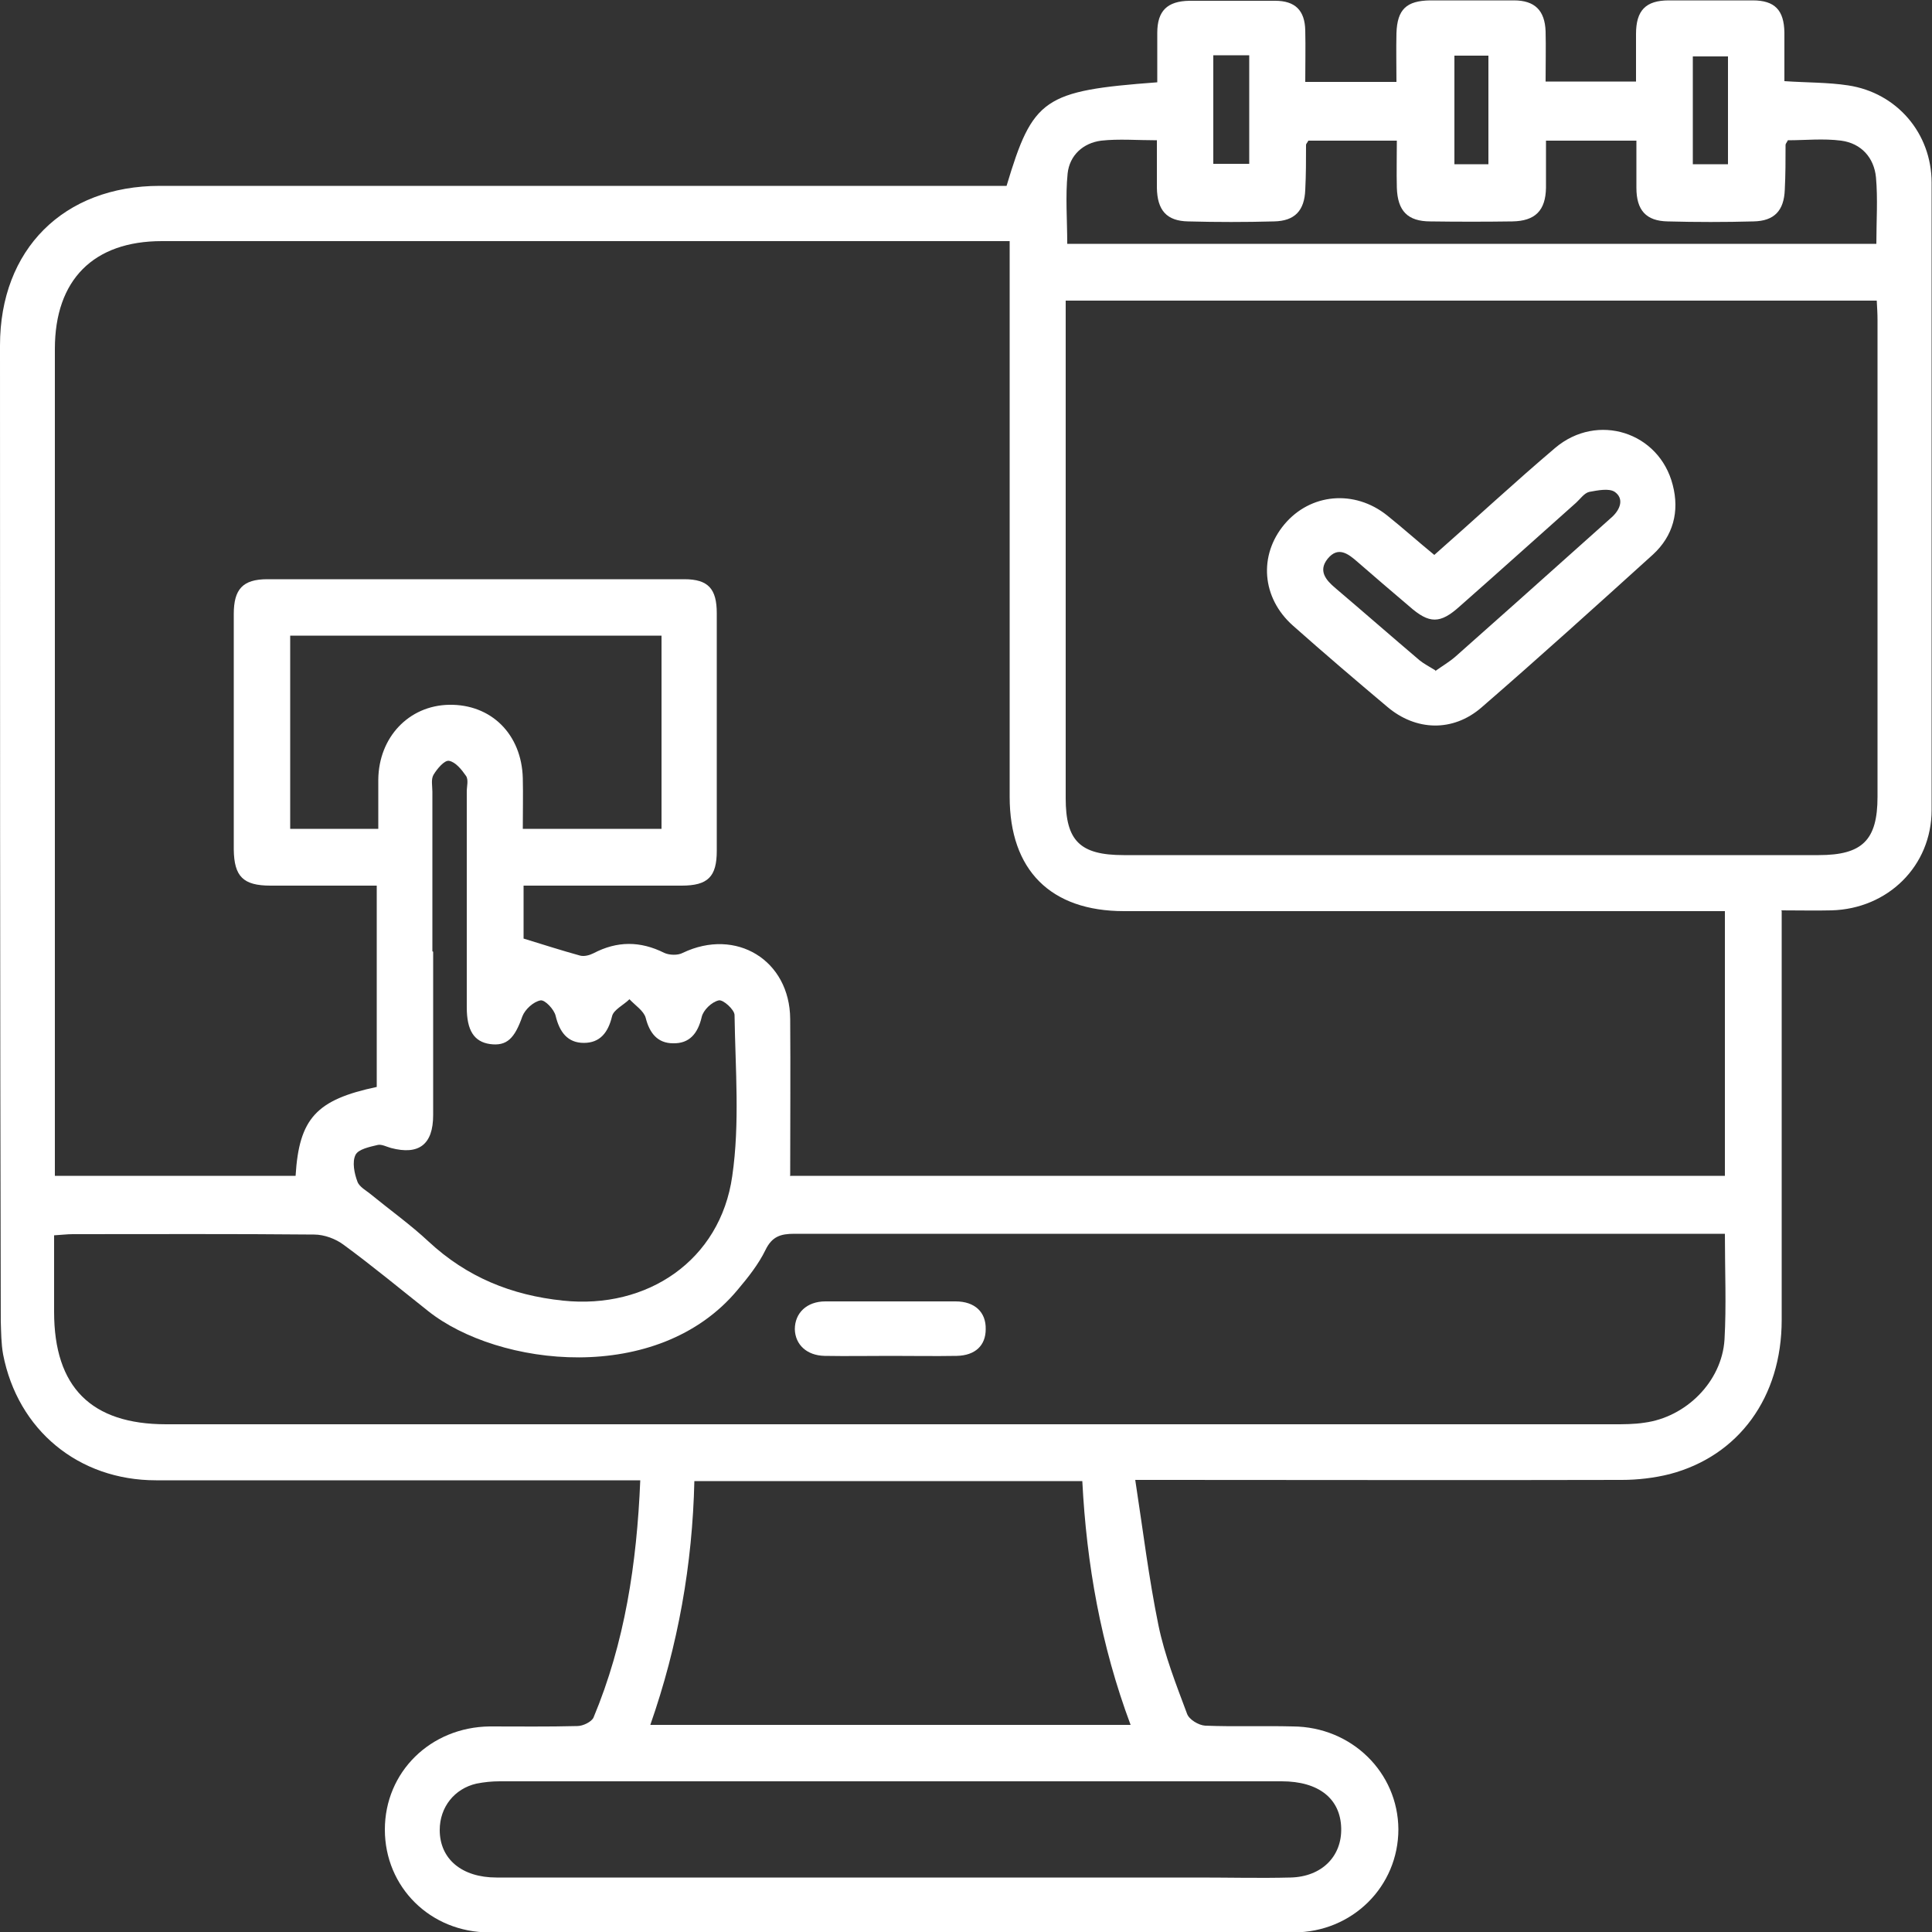 <?xml version="1.0" encoding="UTF-8"?>
<svg id="Layer_1" data-name="Layer 1" xmlns="http://www.w3.org/2000/svg" viewBox="0 0 50 50">
  <rect x="0" y="0" width="50" height="50" fill="#333333" stroke="none"/>
  <defs>
    <style>
      .cls-1 {
        fill: #fff;
      }
    </style>
  </defs>
  <path class="cls-1" d="M46.11,23.58c0,.26,0,.45,0,.65,0,3.31,0,6.62,0,9.93,0,2-1.11,3.52-2.9,3.99-.4,.1-.83,.15-1.24,.15-3.95,.01-7.9,0-11.84,0h-.75c.2,1.3,.35,2.54,.6,3.76,.16,.78,.46,1.54,.74,2.29,.05,.15,.3,.3,.47,.31,.75,.03,1.51,0,2.27,.02,1.52,.01,2.72,1.19,2.73,2.66,0,1.48-1.19,2.67-2.71,2.67-6.94,0-13.88,0-20.82,0-1.52,0-2.7-1.17-2.7-2.66,0-1.49,1.18-2.65,2.71-2.67,.76,0,1.51,.01,2.27-.01,.15,0,.37-.11,.42-.22,.81-1.94,1.12-3.98,1.21-6.14-.24,0-.44,0-.63,0-3.97,0-7.93,0-11.9,0-2.01,0-3.58-1.3-3.96-3.26-.05-.28-.05-.57-.06-.85C0,25.77,0,17.35,0,8.94c0-2.48,1.64-4.13,4.14-4.13,6.12,0,12.23,0,18.35,0,1.19,0,2.38,0,3.56,0,.68-2.27,.96-2.46,3.9-2.68,0-.42,0-.85,0-1.28,0-.57,.26-.82,.83-.83,.74,0,1.48,0,2.22,0,.52,0,.77,.25,.78,.77,.01,.43,0,.87,0,1.33h2.36c0-.43-.01-.84,0-1.26,.02-.62,.26-.84,.87-.85,.72,0,1.44,0,2.17,0,.54,0,.8,.26,.82,.8,.01,.42,0,.84,0,1.3h2.34c0-.4,0-.81,0-1.23,0-.61,.25-.87,.85-.87,.72,0,1.44,0,2.17,0,.57,0,.81,.25,.82,.83,0,.42,0,.83,0,1.26,.59,.04,1.13,.03,1.65,.11,1.26,.19,2.16,1.24,2.16,2.52,0,5.41,0,10.82,0,16.23,0,1.45-1.13,2.56-2.59,2.6-.41,.01-.83,0-1.3,0Zm-25.64,6.85h24.17v-6.85c-.23,0-.43,0-.63,0-4.97,0-9.95,0-14.92,0-1.9,0-2.96-1.06-2.96-2.96,0-4.59,0-9.17,0-13.76,0-.19,0-.39,0-.62h-.57c-7.12,0-14.25,0-21.37,0-1.77,0-2.77,1-2.77,2.79,0,6.96,0,13.91,0,20.87,0,.18,0,.36,0,.53H7.65c.09-1.49,.54-1.97,2.1-2.3v-5.21c-.94,0-1.85,0-2.75,0-.71,0-.94-.24-.95-.93,0-2.03,0-4.07,0-6.1,0-.64,.23-.9,.87-.9,3.6,0,7.19,0,10.79,0,.62,0,.84,.25,.84,.88,0,2.05,0,4.1,0,6.15,0,.67-.23,.9-.91,.9-.86,0-1.71,0-2.57,0-.5,0-1,0-1.52,0v1.37c.52,.16,.99,.31,1.46,.44,.11,.03,.25-.01,.35-.06,.61-.32,1.21-.32,1.83-.01,.13,.06,.35,.07,.48,0,1.38-.66,2.77,.19,2.78,1.71,.01,1.34,0,2.68,0,4.07ZM27.58,7.78v.54c0,4.11,0,8.23,0,12.34,0,1.1,.37,1.47,1.5,1.47,6,0,11.99,0,17.99,0,1.13,0,1.52-.39,1.52-1.51,0-4.11,0-8.23,0-12.34,0-.16-.01-.32-.02-.5H27.58Zm17.08,24.15c-1.05,0-2.04,0-3.03,0-7.02,0-14.05,0-21.07,0-.36,0-.58,.07-.75,.42-.18,.37-.45,.71-.72,1.03-2.07,2.49-6.2,1.99-8.01,.55-.72-.57-1.43-1.16-2.18-1.71-.21-.16-.51-.27-.77-.27-2.08-.02-4.17-.01-6.25-.01-.15,0-.29,.02-.48,.03,0,.68,0,1.33,0,1.98,0,1.95,.96,2.91,2.9,2.91,12.48,0,24.97,0,37.45,0,.27,0,.54,0,.8-.04,1.08-.14,2.01-1.06,2.08-2.15,.05-.88,.01-1.77,.01-2.74Zm-27.83,12.71h12.43c-.77-2.06-1.14-4.16-1.25-6.31h-10.04c-.05,2.16-.42,4.25-1.14,6.31Zm-5.62-20.01c0,1.41,0,2.82,0,4.23,0,.76-.37,1.04-1.09,.85-.11-.03-.24-.1-.34-.08-.21,.05-.51,.11-.58,.26-.09,.18-.03,.48,.05,.69,.05,.14,.23,.23,.36,.34,.49,.4,1.02,.78,1.48,1.21,.99,.92,2.14,1.39,3.48,1.53,2.18,.23,4.07-1.04,4.38-3.22,.2-1.37,.08-2.78,.06-4.17,0-.14-.3-.41-.41-.38-.18,.04-.4,.25-.44,.43-.1,.43-.32,.69-.74,.68-.4,0-.61-.26-.71-.66-.05-.18-.27-.32-.42-.48-.15,.15-.41,.27-.45,.44-.1,.42-.31,.69-.73,.69-.42,0-.63-.28-.73-.7-.04-.17-.28-.42-.39-.4-.18,.03-.4,.23-.47,.41-.2,.57-.4,.78-.84,.72-.41-.06-.6-.35-.6-.95,0-1.86,0-3.73,0-5.59,0-.13,.05-.3-.02-.4-.11-.16-.27-.36-.44-.39-.12-.02-.31,.21-.4,.36-.07,.12-.03,.29-.03,.44,0,1.38,0,2.76,0,4.13Zm11.81,23.96c2.67,0,5.34,0,8.01,0,.79,0,1.58,.02,2.37,0,.81-.02,1.33-.55,1.31-1.28-.02-.76-.58-1.21-1.54-1.21-6.75,0-13.5,0-20.24,0-.2,0-.4,.02-.6,.06-.57,.13-.95,.61-.95,1.2,0,.75,.57,1.23,1.47,1.23,3.39,0,6.78,0,10.17,0Zm-5.91-32.14H7.51v5h2.28c0-.44,0-.85,0-1.27,.01-1.1,.79-1.92,1.83-1.94,1.09-.02,1.88,.76,1.91,1.9,.01,.43,0,.86,0,1.31h3.59v-5ZM46.27,3.63c-.03,.06-.06,.09-.06,.12,0,.39,0,.77-.02,1.16-.02,.54-.27,.81-.81,.82-.74,.02-1.48,.02-2.22,0-.56-.01-.81-.29-.81-.87,0-.4,0-.8,0-1.22h-2.34c0,.43,0,.83,0,1.22-.01,.59-.28,.86-.87,.87-.71,.01-1.41,.01-2.12,0-.59,0-.85-.27-.87-.87-.01-.4,0-.8,0-1.22h-2.29c-.03,.06-.06,.08-.06,.11,0,.39,0,.77-.02,1.16-.02,.54-.27,.81-.81,.82-.74,.02-1.48,.02-2.22,0-.56-.01-.8-.29-.81-.87,0-.4,0-.8,0-1.23-.51,0-.99-.04-1.44,.01-.47,.06-.82,.38-.87,.85-.06,.59-.01,1.2-.01,1.82h20.94c0-.59,.04-1.16-.01-1.72-.05-.51-.38-.88-.9-.95-.46-.06-.93-.01-1.38-.01ZM31.4,1.43v2.81h.93V1.43h-.93Zm13.32,2.82V1.46h-.91v2.79h.91Zm-6.2,0V1.44h-.88v2.81h.88Z"/>
  <path class="cls-1" d="M37.11,14.37c1.08-.95,2.09-1.89,3.14-2.78,1.09-.92,2.69-.41,3.04,.96,.18,.69,.01,1.32-.51,1.8-1.47,1.33-2.94,2.66-4.44,3.96-.74,.64-1.7,.61-2.44-.02-.82-.69-1.64-1.39-2.44-2.1-.81-.72-.89-1.82-.22-2.62,.67-.8,1.81-.91,2.66-.23,.4,.32,.79,.67,1.23,1.03Zm.03,3c.18-.13,.37-.24,.53-.38,1.04-.92,2.08-1.85,3.12-2.78,.31-.28,.63-.56,.94-.84,.21-.2,.3-.47,.06-.64-.15-.1-.44-.04-.66,0-.13,.03-.23,.18-.34,.28-1,.89-2,1.79-3.01,2.68-.51,.46-.79,.46-1.31,0-.45-.38-.89-.76-1.34-1.15-.24-.21-.5-.41-.77-.08-.25,.31-.05,.55,.2,.76,.73,.62,1.45,1.25,2.18,1.87,.11,.09,.25,.16,.41,.26Z"/>
  <path class="cls-1" d="M23.05,35.09c-.57,0-1.14,.01-1.71,0-.46-.01-.76-.29-.77-.69,0-.42,.31-.72,.79-.72,1.12,0,2.25,0,3.37,0,.5,0,.79,.28,.78,.72,0,.42-.27,.68-.75,.69-.57,.01-1.14,0-1.71,0Z"/>
</svg>